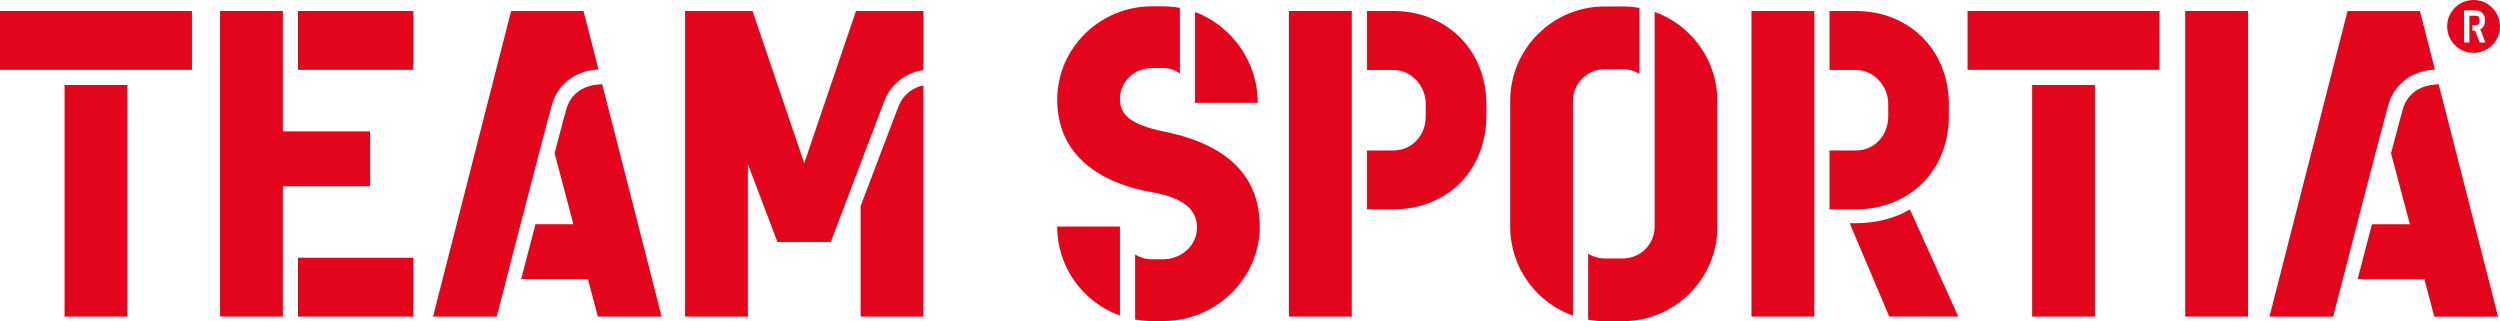 <svg xmlns="http://www.w3.org/2000/svg" id="a" viewBox="0 0 793.7 101.98"><defs><style>.b{fill:#e3051b;}</style></defs><path class="b" d="M210.05,100.51l-18.86-73.79s-1.1.04-2.57.27c-1.71.28-6.47,1.38-8.53,6.78-.31.82-1.88,6.68-4.02,14.86l5.97,22.54h-12.03l-4.55,17.42h21.19l3.16,11.92h20.22Z"></path><path class="b" d="M175.6,32.06c2.97-7.79,10.32-9.94,14.15-9.94h.27l-4.76-18.63h-22.99l-24.79,97.02h20.23s16.81-65.58,17.91-68.45Z"></path><rect class="b" y="3.49" width="60.94" height="18.68"></rect><rect class="b" x="20.5" y="26.98" width="19.94" height="73.53"></rect><rect class="b" x="94.61" y="81.83" width="36.62" height="18.68"></rect><rect class="b" x="94.61" y="3.49" width="36.62" height="18.68"></rect><polygon class="b" points="117.49 41.71 89.8 41.71 89.8 3.49 69.86 3.49 69.86 100.51 89.8 100.51 89.8 59.12 117.49 59.12 117.49 41.71"></polygon><path class="b" d="M280.76,32.06c2.45-6.48,8.39-9.26,12.4-9.81V3.49h-21.4l-16.43,48.33L238.91,3.49h-21.41v97.02h19.94v-48.4l9.39,24.73h16.92c6.37-16.78,14.56-38.29,17.01-44.78Z"></path><path class="b" d="M285.26,33.78c-1.58,4.02-6.44,16.94-12.03,31.66v35.08h19.94V27.11c-2.69.53-6.22,2.38-7.91,6.66Z"></path><path class="b" d="M442.23,3.49h-8.22v18.73h8.43c5.74,0,10.2,5.16,10.2,10.72v4.1c0,6.04-4.46,10.72-10.2,10.72h-8.43v18.72h8.22c17.31,0,29.66-12.39,29.66-29.66v-3.68c0-17.18-12.48-29.66-29.66-29.66Z"></path><path class="b" d="M693.76,100.51V3.49h19.94v97.02h-19.94Z"></path><path class="b" d="M355.56,71.93h-19.92c0,13.01,8.32,24.1,19.92,28.25,0,0,0-28.24,0-28.25Z"></path><path class="b" d="M379.4,32.64h19.91c0-7.97-3.07-15.56-8.63-21.37-3.24-3.39-7.09-5.9-11.28-7.45v28.82Z"></path><path class="b" d="M369.51,41.76c-10.22-2.12-13.95-5.14-13.95-10.32,0-5.45,4.45-9.83,10.14-9.83h3.62c1.9,0,3.71.64,5.27,1.7V2.5c-1.72-.32-3.48-.49-5.27-.49h-3.62c-16.57,0-30.05,13.33-30.05,29.64,0,19.64,16.74,27.09,29.85,29.34,10.7,1.84,14.52,5.83,14.52,11.24,0,6.23-5.56,10.09-10.7,10.09h-3.68c-1.93,0-3.73-.56-5.26-1.5v20.63c1.71.31,3.46.47,5.26.47h3.68c16.88,0,30.62-13.59,30.62-30,0-21.78-19.13-27.83-30.43-30.17Z"></path><rect class="b" x="409.22" y="3.49" width="19.94" height="97.02"></rect><path class="b" d="M589.06,70.86h-1.83l12.57,29.63h21.9l-15.33-34c-5.05,2.96-11.05,4.37-17.31,4.37Z"></path><rect class="b" x="556.06" y="3.49" width="19.94" height="97.02"></rect><path class="b" d="M515.24,21.96c1.93,0,3.73.56,5.26,1.5V2.52c-1.71-.3-3.47-.47-5.26-.47h-5.79c-16.54,0-29.99,13.45-29.99,29.99v39.95c0,13,8.32,24.1,19.92,28.24V32.04c0-5.55,4.52-10.08,10.07-10.08h5.79Z"></path><path class="b" d="M545.23,32.04c0-13-8.32-24.1-19.91-28.25v68.19c0,5.56-4.52,10.07-10.07,10.07h-5.79c-1.93,0-3.73-.55-5.26-1.5v20.95c1.71.3,3.47.47,5.26.47h5.79c16.54,0,29.99-13.46,29.99-29.99v-39.95Z"></path><path class="b" d="M793.09,100.53l-18.86-73.79s-1.1.04-2.57.28c-1.71.28-6.47,1.38-8.53,6.78-.31.83-1.87,6.68-4.02,14.86l5.97,22.54h-12.03l-4.55,17.42h21.19l3.16,11.92h20.22Z"></path><path class="b" d="M758.64,32.08c2.97-7.79,10.32-9.94,14.14-9.94h.27l-4.76-18.63h-22.99l-24.79,97.02h20.22s16.82-65.58,17.91-68.45Z"></path><rect class="b" x="624.66" y="3.49" width="60.94" height="18.68"></rect><rect class="b" x="645.16" y="26.98" width="19.94" height="73.53"></rect><path class="b" d="M589.06,3.49h-8.22v18.73h8.43c5.74,0,10.2,5.16,10.2,10.72v4.1c0,6.04-4.46,10.72-10.2,10.72h-8.43v18.72h8.22c17.31,0,29.66-12.39,29.66-29.66v-3.68c0-17.18-12.47-29.66-29.66-29.66Z"></path><path class="b" d="M785.31,0c-4.64,0-8.39,3.76-8.39,8.39s3.76,8.4,8.39,8.4,8.39-3.76,8.39-8.4-3.76-8.39-8.39-8.39ZM787.26,13.5l-1.49-3.78h-.82v-1.7h1.11c.63,0,1.15-.52,1.15-1.15v-.73c0-.64-.52-1.15-1.15-1.15h-2.08v8.51h-1.7V3.29h3.78c1.58,0,2.85,1.28,2.85,2.85v.73c0,1.07-.59,1.99-1.46,2.48l1.63,4.16h-1.83Z"></path></svg>